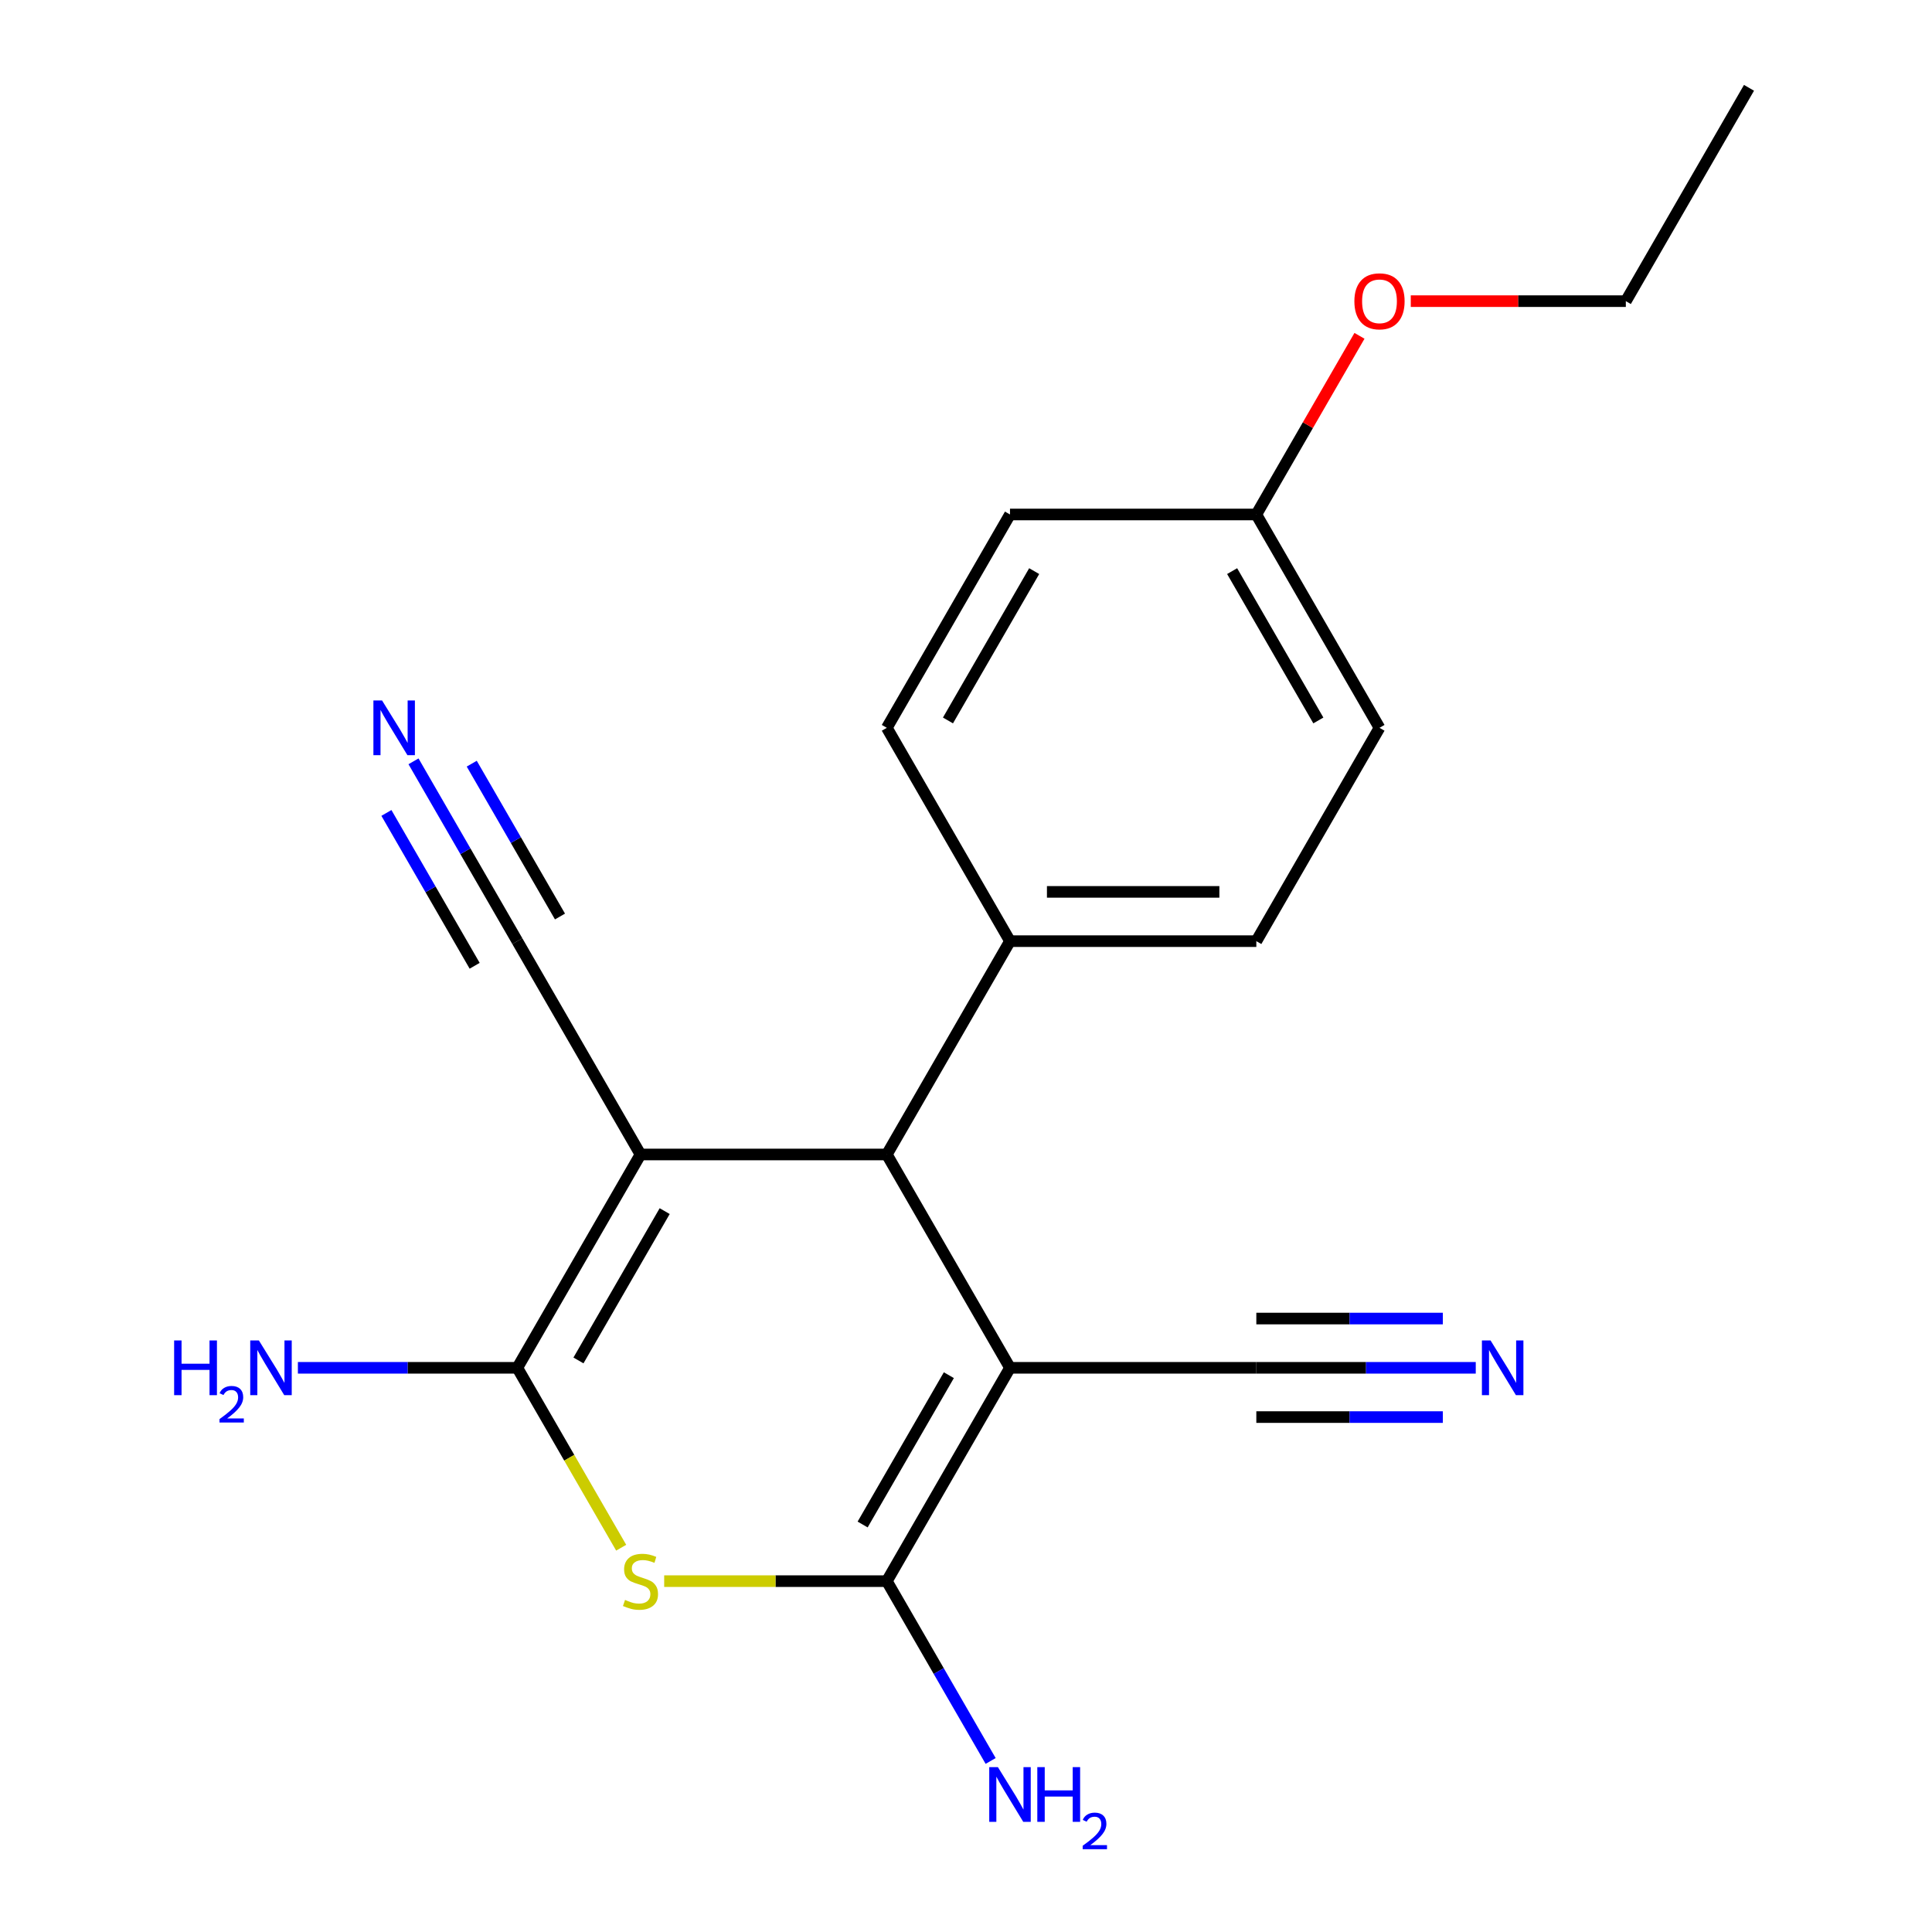 <?xml version='1.0' encoding='iso-8859-1'?>
<svg version='1.1' baseProfile='full'
              xmlns='http://www.w3.org/2000/svg'
                      xmlns:rdkit='http://www.rdkit.org/xml'
                      xmlns:xlink='http://www.w3.org/1999/xlink'
                  xml:space='preserve'
width='1000px' height='1000px' viewBox='0 0 1000 1000'>
<!-- END OF HEADER -->
<rect style='opacity:1.0;fill:#FFFFFF;stroke:none' width='1000' height='1000' x='0' y='0'> </rect>
<path class='bond-1' d='M 522.77,707.979 L 459.018,818.399' style='fill:none;fill-rule:evenodd;stroke:#000000;stroke-width:6px;stroke-linecap:butt;stroke-linejoin:miter;stroke-opacity:1' />
<path class='bond-1' d='M 491.123,711.792 L 446.497,789.086' style='fill:none;fill-rule:evenodd;stroke:#000000;stroke-width:6px;stroke-linecap:butt;stroke-linejoin:miter;stroke-opacity:1' />
<path class='bond-4' d='M 522.77,707.979 L 459.018,597.558' style='fill:none;fill-rule:evenodd;stroke:#000000;stroke-width:6px;stroke-linecap:butt;stroke-linejoin:miter;stroke-opacity:1' />
<path class='bond-6' d='M 522.77,707.979 L 650.273,707.979' style='fill:none;fill-rule:evenodd;stroke:#000000;stroke-width:6px;stroke-linecap:butt;stroke-linejoin:miter;stroke-opacity:1' />
<path class='bond-0' d='M 331.516,597.558 L 459.018,597.558' style='fill:none;fill-rule:evenodd;stroke:#000000;stroke-width:6px;stroke-linecap:butt;stroke-linejoin:miter;stroke-opacity:1' />
<path class='bond-2' d='M 331.516,597.558 L 267.764,707.979' style='fill:none;fill-rule:evenodd;stroke:#000000;stroke-width:6px;stroke-linecap:butt;stroke-linejoin:miter;stroke-opacity:1' />
<path class='bond-2' d='M 344.037,626.871 L 299.411,704.166' style='fill:none;fill-rule:evenodd;stroke:#000000;stroke-width:6px;stroke-linecap:butt;stroke-linejoin:miter;stroke-opacity:1' />
<path class='bond-5' d='M 331.516,597.558 L 267.764,487.137' style='fill:none;fill-rule:evenodd;stroke:#000000;stroke-width:6px;stroke-linecap:butt;stroke-linejoin:miter;stroke-opacity:1' />
<path class='bond-3' d='M 459.018,818.399 L 401.401,818.399' style='fill:none;fill-rule:evenodd;stroke:#000000;stroke-width:6px;stroke-linecap:butt;stroke-linejoin:miter;stroke-opacity:1' />
<path class='bond-3' d='M 401.401,818.399 L 343.783,818.399' style='fill:none;fill-rule:evenodd;stroke:#CCCC00;stroke-width:6px;stroke-linecap:butt;stroke-linejoin:miter;stroke-opacity:1' />
<path class='bond-10' d='M 459.018,818.399 L 485.886,864.936' style='fill:none;fill-rule:evenodd;stroke:#000000;stroke-width:6px;stroke-linecap:butt;stroke-linejoin:miter;stroke-opacity:1' />
<path class='bond-10' d='M 485.886,864.936 L 512.754,911.472' style='fill:none;fill-rule:evenodd;stroke:#0000FF;stroke-width:6px;stroke-linecap:butt;stroke-linejoin:miter;stroke-opacity:1' />
<path class='bond-11' d='M 267.764,707.979 L 210.977,707.979' style='fill:none;fill-rule:evenodd;stroke:#000000;stroke-width:6px;stroke-linecap:butt;stroke-linejoin:miter;stroke-opacity:1' />
<path class='bond-11' d='M 210.977,707.979 L 154.189,707.979' style='fill:none;fill-rule:evenodd;stroke:#0000FF;stroke-width:6px;stroke-linecap:butt;stroke-linejoin:miter;stroke-opacity:1' />
<path class='bond-20' d='M 267.764,707.979 L 294.644,754.535' style='fill:none;fill-rule:evenodd;stroke:#000000;stroke-width:6px;stroke-linecap:butt;stroke-linejoin:miter;stroke-opacity:1' />
<path class='bond-20' d='M 294.644,754.535 L 321.523,801.092' style='fill:none;fill-rule:evenodd;stroke:#CCCC00;stroke-width:6px;stroke-linecap:butt;stroke-linejoin:miter;stroke-opacity:1' />
<path class='bond-9' d='M 459.018,597.558 L 522.77,487.137' style='fill:none;fill-rule:evenodd;stroke:#000000;stroke-width:6px;stroke-linecap:butt;stroke-linejoin:miter;stroke-opacity:1' />
<path class='bond-8' d='M 267.764,487.137 L 240.896,440.601' style='fill:none;fill-rule:evenodd;stroke:#000000;stroke-width:6px;stroke-linecap:butt;stroke-linejoin:miter;stroke-opacity:1' />
<path class='bond-8' d='M 240.896,440.601 L 214.028,394.064' style='fill:none;fill-rule:evenodd;stroke:#0000FF;stroke-width:6px;stroke-linecap:butt;stroke-linejoin:miter;stroke-opacity:1' />
<path class='bond-8' d='M 289.848,474.387 L 267.011,434.831' style='fill:none;fill-rule:evenodd;stroke:#000000;stroke-width:6px;stroke-linecap:butt;stroke-linejoin:miter;stroke-opacity:1' />
<path class='bond-8' d='M 267.011,434.831 L 244.173,395.275' style='fill:none;fill-rule:evenodd;stroke:#0000FF;stroke-width:6px;stroke-linecap:butt;stroke-linejoin:miter;stroke-opacity:1' />
<path class='bond-8' d='M 245.68,499.888 L 222.842,460.332' style='fill:none;fill-rule:evenodd;stroke:#000000;stroke-width:6px;stroke-linecap:butt;stroke-linejoin:miter;stroke-opacity:1' />
<path class='bond-8' d='M 222.842,460.332 L 200.005,420.775' style='fill:none;fill-rule:evenodd;stroke:#0000FF;stroke-width:6px;stroke-linecap:butt;stroke-linejoin:miter;stroke-opacity:1' />
<path class='bond-7' d='M 650.273,707.979 L 707.06,707.979' style='fill:none;fill-rule:evenodd;stroke:#000000;stroke-width:6px;stroke-linecap:butt;stroke-linejoin:miter;stroke-opacity:1' />
<path class='bond-7' d='M 707.06,707.979 L 763.848,707.979' style='fill:none;fill-rule:evenodd;stroke:#0000FF;stroke-width:6px;stroke-linecap:butt;stroke-linejoin:miter;stroke-opacity:1' />
<path class='bond-7' d='M 650.273,733.479 L 698.542,733.479' style='fill:none;fill-rule:evenodd;stroke:#000000;stroke-width:6px;stroke-linecap:butt;stroke-linejoin:miter;stroke-opacity:1' />
<path class='bond-7' d='M 698.542,733.479 L 746.812,733.479' style='fill:none;fill-rule:evenodd;stroke:#0000FF;stroke-width:6px;stroke-linecap:butt;stroke-linejoin:miter;stroke-opacity:1' />
<path class='bond-7' d='M 650.273,682.478 L 698.542,682.478' style='fill:none;fill-rule:evenodd;stroke:#000000;stroke-width:6px;stroke-linecap:butt;stroke-linejoin:miter;stroke-opacity:1' />
<path class='bond-7' d='M 698.542,682.478 L 746.812,682.478' style='fill:none;fill-rule:evenodd;stroke:#0000FF;stroke-width:6px;stroke-linecap:butt;stroke-linejoin:miter;stroke-opacity:1' />
<path class='bond-12' d='M 522.77,487.137 L 650.273,487.137' style='fill:none;fill-rule:evenodd;stroke:#000000;stroke-width:6px;stroke-linecap:butt;stroke-linejoin:miter;stroke-opacity:1' />
<path class='bond-12' d='M 541.895,461.637 L 631.147,461.637' style='fill:none;fill-rule:evenodd;stroke:#000000;stroke-width:6px;stroke-linecap:butt;stroke-linejoin:miter;stroke-opacity:1' />
<path class='bond-13' d='M 522.77,487.137 L 459.018,376.717' style='fill:none;fill-rule:evenodd;stroke:#000000;stroke-width:6px;stroke-linecap:butt;stroke-linejoin:miter;stroke-opacity:1' />
<path class='bond-16' d='M 650.273,487.137 L 714.024,376.717' style='fill:none;fill-rule:evenodd;stroke:#000000;stroke-width:6px;stroke-linecap:butt;stroke-linejoin:miter;stroke-opacity:1' />
<path class='bond-15' d='M 459.018,376.717 L 522.77,266.296' style='fill:none;fill-rule:evenodd;stroke:#000000;stroke-width:6px;stroke-linecap:butt;stroke-linejoin:miter;stroke-opacity:1' />
<path class='bond-15' d='M 490.665,372.904 L 535.291,295.609' style='fill:none;fill-rule:evenodd;stroke:#000000;stroke-width:6px;stroke-linecap:butt;stroke-linejoin:miter;stroke-opacity:1' />
<path class='bond-14' d='M 650.273,266.296 L 522.77,266.296' style='fill:none;fill-rule:evenodd;stroke:#000000;stroke-width:6px;stroke-linecap:butt;stroke-linejoin:miter;stroke-opacity:1' />
<path class='bond-17' d='M 650.273,266.296 L 676.967,220.059' style='fill:none;fill-rule:evenodd;stroke:#000000;stroke-width:6px;stroke-linecap:butt;stroke-linejoin:miter;stroke-opacity:1' />
<path class='bond-17' d='M 676.967,220.059 L 703.662,173.823' style='fill:none;fill-rule:evenodd;stroke:#FF0000;stroke-width:6px;stroke-linecap:butt;stroke-linejoin:miter;stroke-opacity:1' />
<path class='bond-21' d='M 650.273,266.296 L 714.024,376.717' style='fill:none;fill-rule:evenodd;stroke:#000000;stroke-width:6px;stroke-linecap:butt;stroke-linejoin:miter;stroke-opacity:1' />
<path class='bond-21' d='M 637.751,295.609 L 682.377,372.904' style='fill:none;fill-rule:evenodd;stroke:#000000;stroke-width:6px;stroke-linecap:butt;stroke-linejoin:miter;stroke-opacity:1' />
<path class='bond-18' d='M 730.212,155.875 L 785.869,155.875' style='fill:none;fill-rule:evenodd;stroke:#FF0000;stroke-width:6px;stroke-linecap:butt;stroke-linejoin:miter;stroke-opacity:1' />
<path class='bond-18' d='M 785.869,155.875 L 841.527,155.875' style='fill:none;fill-rule:evenodd;stroke:#000000;stroke-width:6px;stroke-linecap:butt;stroke-linejoin:miter;stroke-opacity:1' />
<path class='bond-19' d='M 841.527,155.875 L 905.278,45.455' style='fill:none;fill-rule:evenodd;stroke:#000000;stroke-width:6px;stroke-linecap:butt;stroke-linejoin:miter;stroke-opacity:1' />
<path  class='atom-4' d='M 323.516 828.119
Q 323.836 828.239, 325.156 828.799
Q 326.476 829.359, 327.916 829.719
Q 329.396 830.039, 330.836 830.039
Q 333.516 830.039, 335.076 828.759
Q 336.636 827.439, 336.636 825.159
Q 336.636 823.599, 335.836 822.639
Q 335.076 821.679, 333.876 821.159
Q 332.676 820.639, 330.676 820.039
Q 328.156 819.279, 326.636 818.559
Q 325.156 817.839, 324.076 816.319
Q 323.036 814.799, 323.036 812.239
Q 323.036 808.679, 325.436 806.479
Q 327.876 804.279, 332.676 804.279
Q 335.956 804.279, 339.676 805.839
L 338.756 808.919
Q 335.356 807.519, 332.796 807.519
Q 330.036 807.519, 328.516 808.679
Q 326.996 809.799, 327.036 811.759
Q 327.036 813.279, 327.796 814.199
Q 328.596 815.119, 329.716 815.639
Q 330.876 816.159, 332.796 816.759
Q 335.356 817.559, 336.876 818.359
Q 338.396 819.159, 339.476 820.799
Q 340.596 822.399, 340.596 825.159
Q 340.596 829.079, 337.956 831.199
Q 335.356 833.279, 330.996 833.279
Q 328.476 833.279, 326.556 832.719
Q 324.676 832.199, 322.436 831.279
L 323.516 828.119
' fill='#CCCC00'/>
<path  class='atom-8' d='M 771.516 693.819
L 780.796 708.819
Q 781.716 710.299, 783.196 712.979
Q 784.676 715.659, 784.756 715.819
L 784.756 693.819
L 788.516 693.819
L 788.516 722.139
L 784.636 722.139
L 774.676 705.739
Q 773.516 703.819, 772.276 701.619
Q 771.076 699.419, 770.716 698.739
L 770.716 722.139
L 767.036 722.139
L 767.036 693.819
L 771.516 693.819
' fill='#0000FF'/>
<path  class='atom-9' d='M 197.753 362.557
L 207.033 377.557
Q 207.953 379.037, 209.433 381.717
Q 210.913 384.397, 210.993 384.557
L 210.993 362.557
L 214.753 362.557
L 214.753 390.877
L 210.873 390.877
L 200.913 374.477
Q 199.753 372.557, 198.513 370.357
Q 197.313 368.157, 196.953 367.477
L 196.953 390.877
L 193.273 390.877
L 193.273 362.557
L 197.753 362.557
' fill='#0000FF'/>
<path  class='atom-11' d='M 516.51 914.66
L 525.79 929.66
Q 526.71 931.14, 528.19 933.82
Q 529.67 936.5, 529.75 936.66
L 529.75 914.66
L 533.51 914.66
L 533.51 942.98
L 529.63 942.98
L 519.67 926.58
Q 518.51 924.66, 517.27 922.46
Q 516.07 920.26, 515.71 919.58
L 515.71 942.98
L 512.03 942.98
L 512.03 914.66
L 516.51 914.66
' fill='#0000FF'/>
<path  class='atom-11' d='M 536.91 914.66
L 540.75 914.66
L 540.75 926.7
L 555.23 926.7
L 555.23 914.66
L 559.07 914.66
L 559.07 942.98
L 555.23 942.98
L 555.23 929.9
L 540.75 929.9
L 540.75 942.98
L 536.91 942.98
L 536.91 914.66
' fill='#0000FF'/>
<path  class='atom-11' d='M 560.443 941.986
Q 561.129 940.218, 562.766 939.241
Q 564.403 938.238, 566.673 938.238
Q 569.498 938.238, 571.082 939.769
Q 572.666 941.3, 572.666 944.019
Q 572.666 946.791, 570.607 949.378
Q 568.574 951.966, 564.35 955.028
L 572.983 955.028
L 572.983 957.14
L 560.39 957.14
L 560.39 955.371
Q 563.875 952.89, 565.934 951.042
Q 568.019 949.194, 569.023 947.53
Q 570.026 945.867, 570.026 944.151
Q 570.026 942.356, 569.128 941.353
Q 568.231 940.35, 566.673 940.35
Q 565.168 940.35, 564.165 940.957
Q 563.162 941.564, 562.449 942.91
L 560.443 941.986
' fill='#0000FF'/>
<path  class='atom-12' d='M 90.129 693.819
L 93.969 693.819
L 93.969 705.859
L 108.449 705.859
L 108.449 693.819
L 112.289 693.819
L 112.289 722.139
L 108.449 722.139
L 108.449 709.059
L 93.969 709.059
L 93.969 722.139
L 90.129 722.139
L 90.129 693.819
' fill='#0000FF'/>
<path  class='atom-12' d='M 113.661 721.145
Q 114.348 719.376, 115.985 718.399
Q 117.621 717.396, 119.892 717.396
Q 122.717 717.396, 124.301 718.927
Q 125.885 720.459, 125.885 723.178
Q 125.885 725.95, 123.825 728.537
Q 121.793 731.124, 117.569 734.187
L 126.201 734.187
L 126.201 736.299
L 113.609 736.299
L 113.609 734.53
Q 117.093 732.048, 119.153 730.2
Q 121.238 728.352, 122.241 726.689
Q 123.245 725.026, 123.245 723.31
Q 123.245 721.515, 122.347 720.511
Q 121.449 719.508, 119.892 719.508
Q 118.387 719.508, 117.384 720.115
Q 116.381 720.723, 115.668 722.069
L 113.661 721.145
' fill='#0000FF'/>
<path  class='atom-12' d='M 134.001 693.819
L 143.281 708.819
Q 144.201 710.299, 145.681 712.979
Q 147.161 715.659, 147.241 715.819
L 147.241 693.819
L 151.001 693.819
L 151.001 722.139
L 147.121 722.139
L 137.161 705.739
Q 136.001 703.819, 134.761 701.619
Q 133.561 699.419, 133.201 698.739
L 133.201 722.139
L 129.521 722.139
L 129.521 693.819
L 134.001 693.819
' fill='#0000FF'/>
<path  class='atom-18' d='M 701.024 155.955
Q 701.024 149.155, 704.384 145.355
Q 707.744 141.555, 714.024 141.555
Q 720.304 141.555, 723.664 145.355
Q 727.024 149.155, 727.024 155.955
Q 727.024 162.835, 723.624 166.755
Q 720.224 170.635, 714.024 170.635
Q 707.784 170.635, 704.384 166.755
Q 701.024 162.875, 701.024 155.955
M 714.024 167.435
Q 718.344 167.435, 720.664 164.555
Q 723.024 161.635, 723.024 155.955
Q 723.024 150.395, 720.664 147.595
Q 718.344 144.755, 714.024 144.755
Q 709.704 144.755, 707.344 147.555
Q 705.024 150.355, 705.024 155.955
Q 705.024 161.675, 707.344 164.555
Q 709.704 167.435, 714.024 167.435
' fill='#FF0000'/>
</svg>
